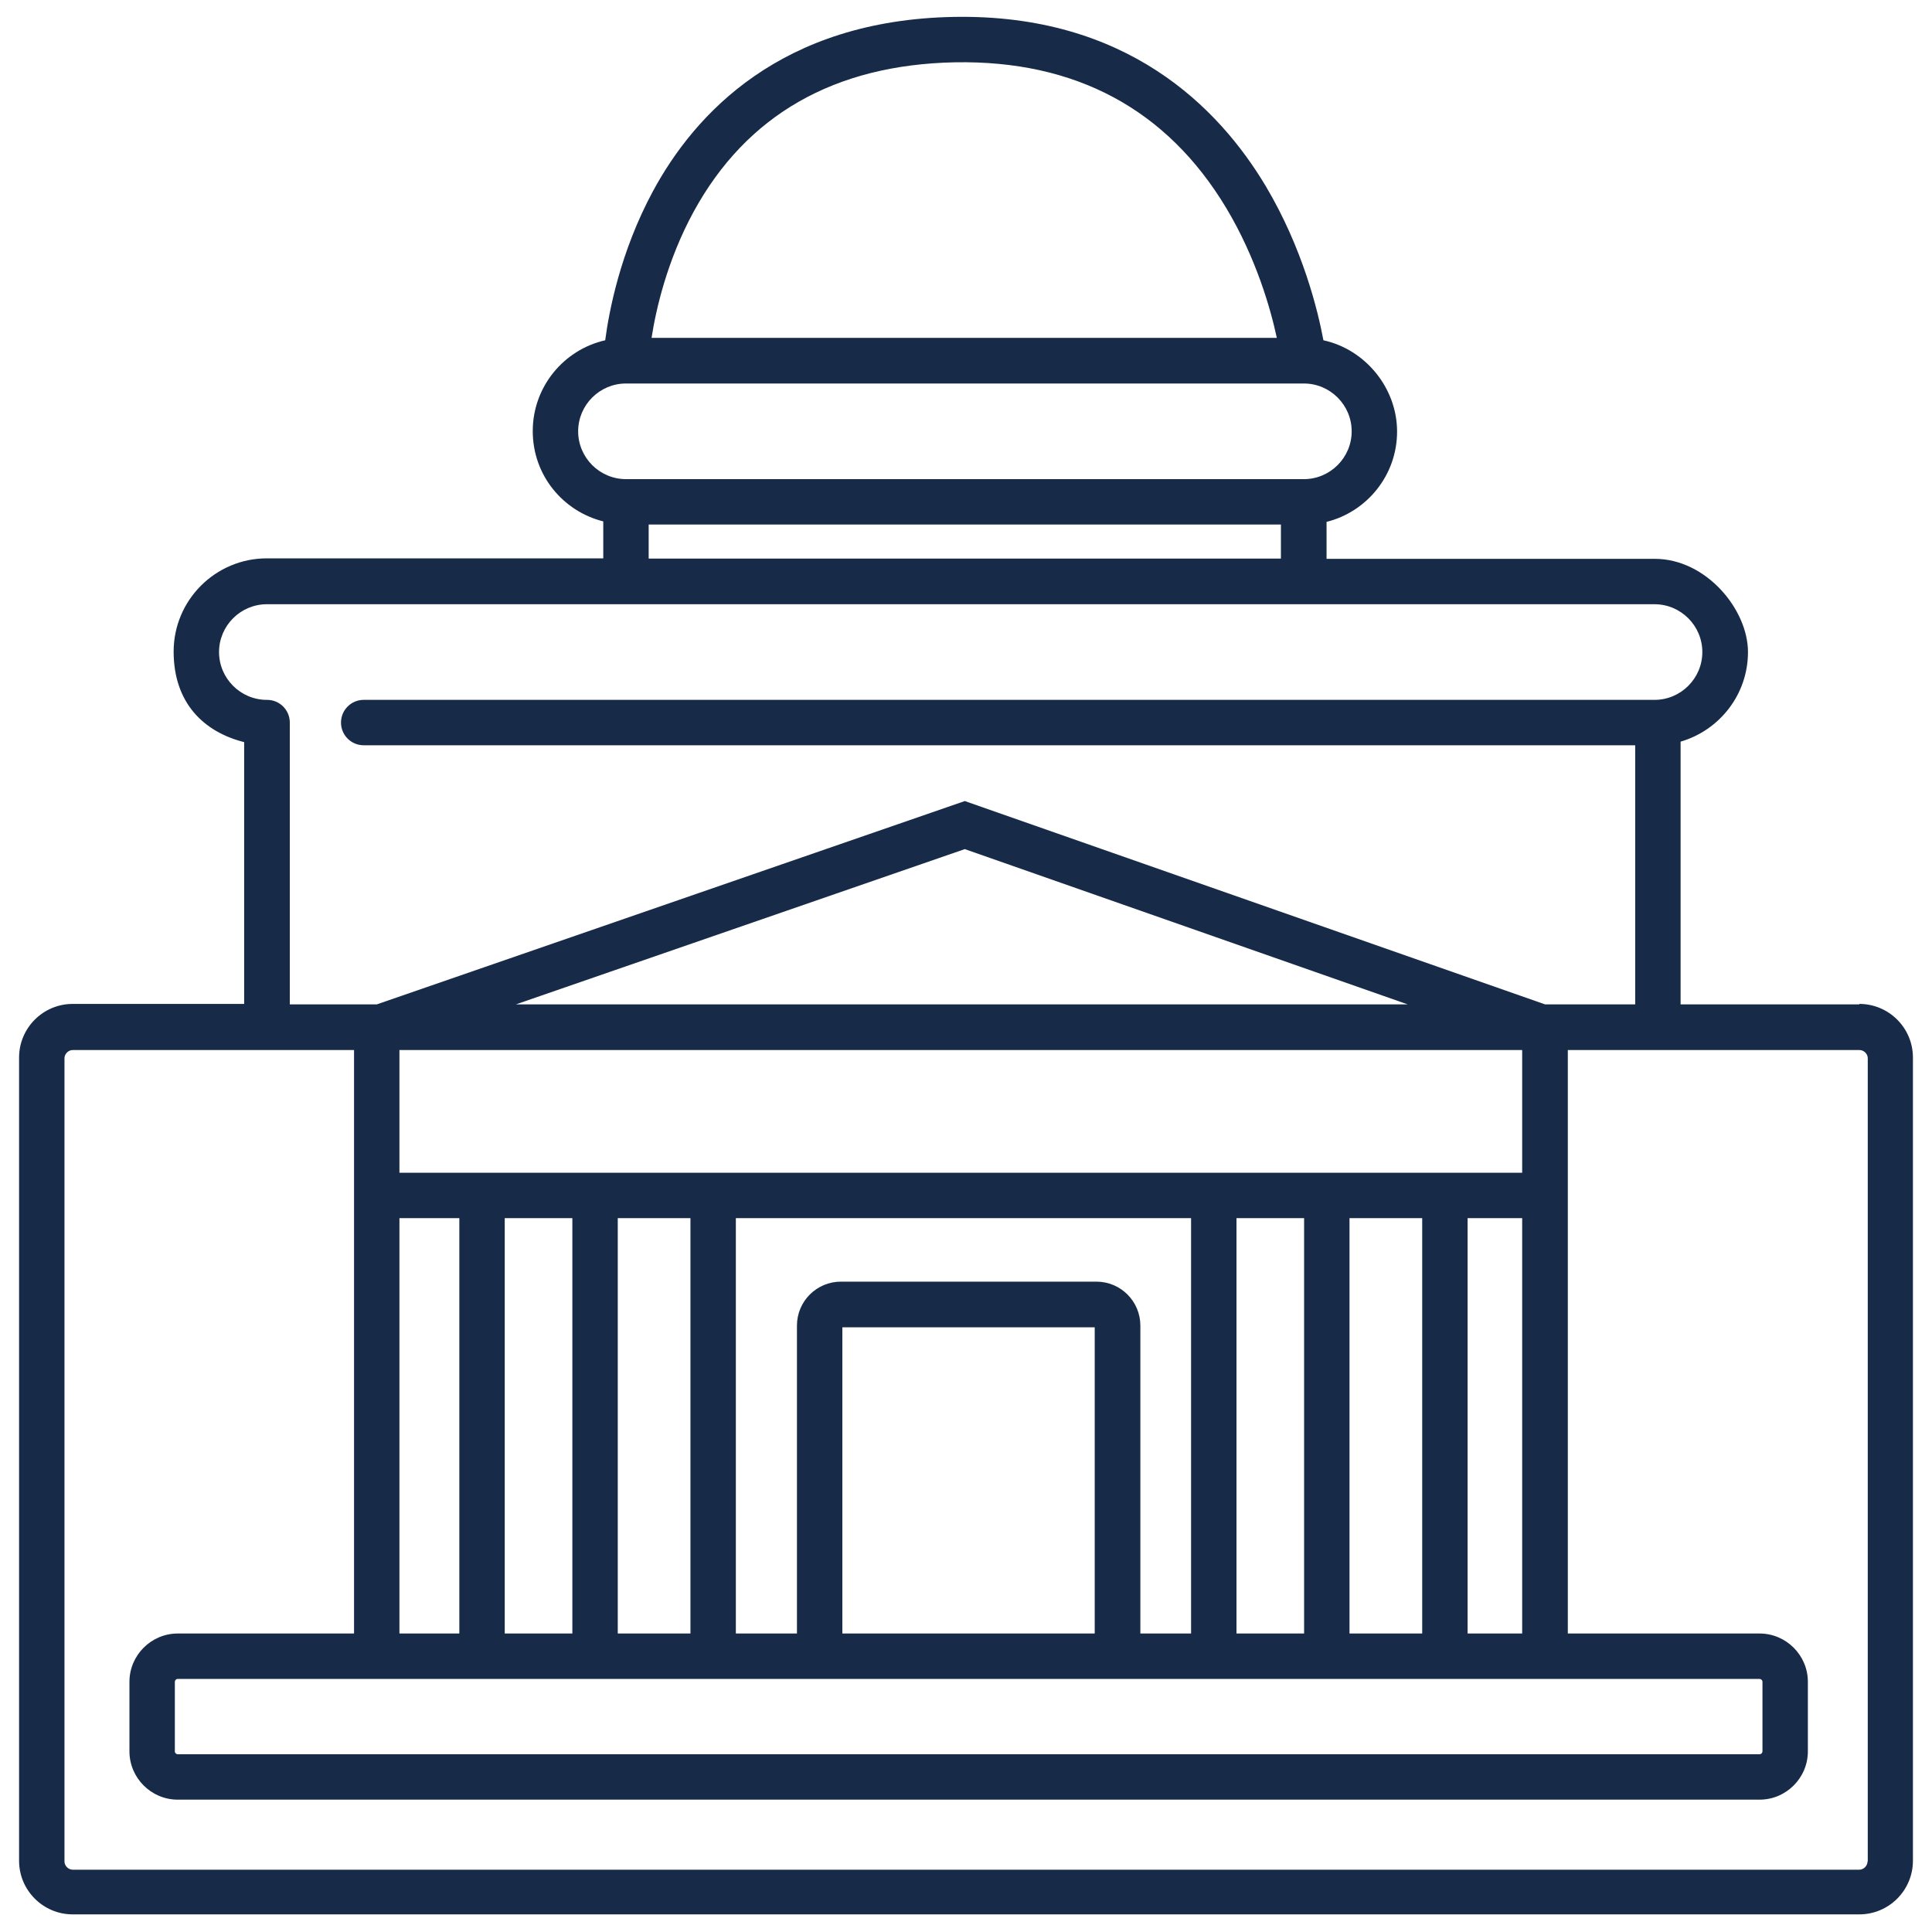 <?xml version="1.0" encoding="UTF-8"?>
<svg id="Layer_2" data-name="Layer 2" xmlns="http://www.w3.org/2000/svg" version="1.1" viewBox="0 0 800 800">
  <defs>
    <style>
      .cls-1 {
        fill: #172b49;
        stroke-width: 0px;
      }
    </style>
  </defs>
  <path class="cls-1" d="M769.9,415.9h-74v-108.8c16.1-4.7,27.9-19.5,27.9-37.1s-17.3-38.6-38.6-38.6h-135.9v-15.3c16.8-4.2,29.2-19.4,29.2-37.4s-13.1-34-30.5-37.8c-2.3-12.3-8.5-37.9-23.8-63.7-19.5-32.7-57.7-71.5-129.2-70.2-71.5,1.3-107.3,40-124.7,72.3-13.4,24.9-18.1,49.4-19.7,61.6-17.2,3.9-30,19.3-30,37.6s12.5,33.2,29.2,37.4v15.3H110.5c-21.3,0-38.6,17.3-38.6,38.6s12.5,33.3,29.2,37.5v108.4H30.1c-12.3,0-22.2,10-22.2,22.2v332.6c0,12.3,10,22.2,22.2,22.2h739.8c12.3,0,22.2-10,22.2-22.2v-332.6c0-12.3-10-22.2-22.2-22.2v.2ZM287.2,87.7c21.9-40.1,58.3-60.9,108.2-61.9,49.9-.9,87.8,19.4,112.4,60.4,12.3,20.6,18.3,41.5,20.9,53.7h-258.9c1.8-11.7,6.4-32,17.4-52.2ZM239.4,178.6c0-10.9,8.9-19.8,19.8-19.8h280.7c10.9,0,19.8,8.9,19.8,19.8s-8.9,19.8-19.8,19.8h-280.7c-10.9,0-19.8-8.9-19.8-19.8h0ZM268.6,217.2h261.8v14.1h-261.8v-14.1h0ZM110.5,289.8c-10.9,0-19.8-8.9-19.8-19.8s8.9-19.8,19.8-19.8h574.6c10.9,0,19.8,8.9,19.8,19.8s-8.9,19.8-19.8,19.8H150.6c-5.2,0-9.4,4.2-9.4,9.4s4.2,9.4,9.4,9.4h526.5v107.3h-37.3l-240.3-84.2-243.5,84.2h-36v-116.7c0-5.2-4.2-9.4-9.4-9.4h0ZM165.4,504.4h24.8v172h-24.8v-172h0ZM558.8,676.4v-172h30.1v172h-30.1ZM540,676.4h-28v-172h28v172ZM493.2,676.4h-21v-127.5c0-10-8.1-18.2-18.2-18.2h-105.8c-10,0-18.2,8.1-18.2,18.2v127.5h-25.3v-172h188.5v172ZM453.3,676.4h-104.5v-126.8h104.5v126.8ZM285.9,676.4h-30.1v-172h30.1v172ZM237,676.4h-28v-172h28v172ZM348.2,695.2h380.4c.6,0,1.2.5,1.2,1.2v28.8c0,.6-.5,1.2-1.2,1.2H73.6c-.6,0-1.2-.5-1.2-1.2v-28.8c0-.6.5-1.2,1.2-1.2h274.6ZM607.7,676.4v-172h22.6v172h-22.6ZM630.3,485.6H165.4v-50.8h464.9v50.8ZM213.6,415.9l185.9-64.3,183.4,64.3H213.6ZM773.3,770.8c0,1.8-1.6,3.4-3.4,3.4H30.1c-1.8,0-3.4-1.6-3.4-3.4v-332.6c0-1.8,1.6-3.4,3.4-3.4h116.5v241.6h-73c-11,0-20,9-20,20v28.8c0,11,9,20,20,20h655c11,0,20-9,20-20v-28.8c0-11-9-20-20-20h-79.4v-241.6h120.8c1.8,0,3.4,1.6,3.4,3.4v332.6h0Z"/>
</svg>